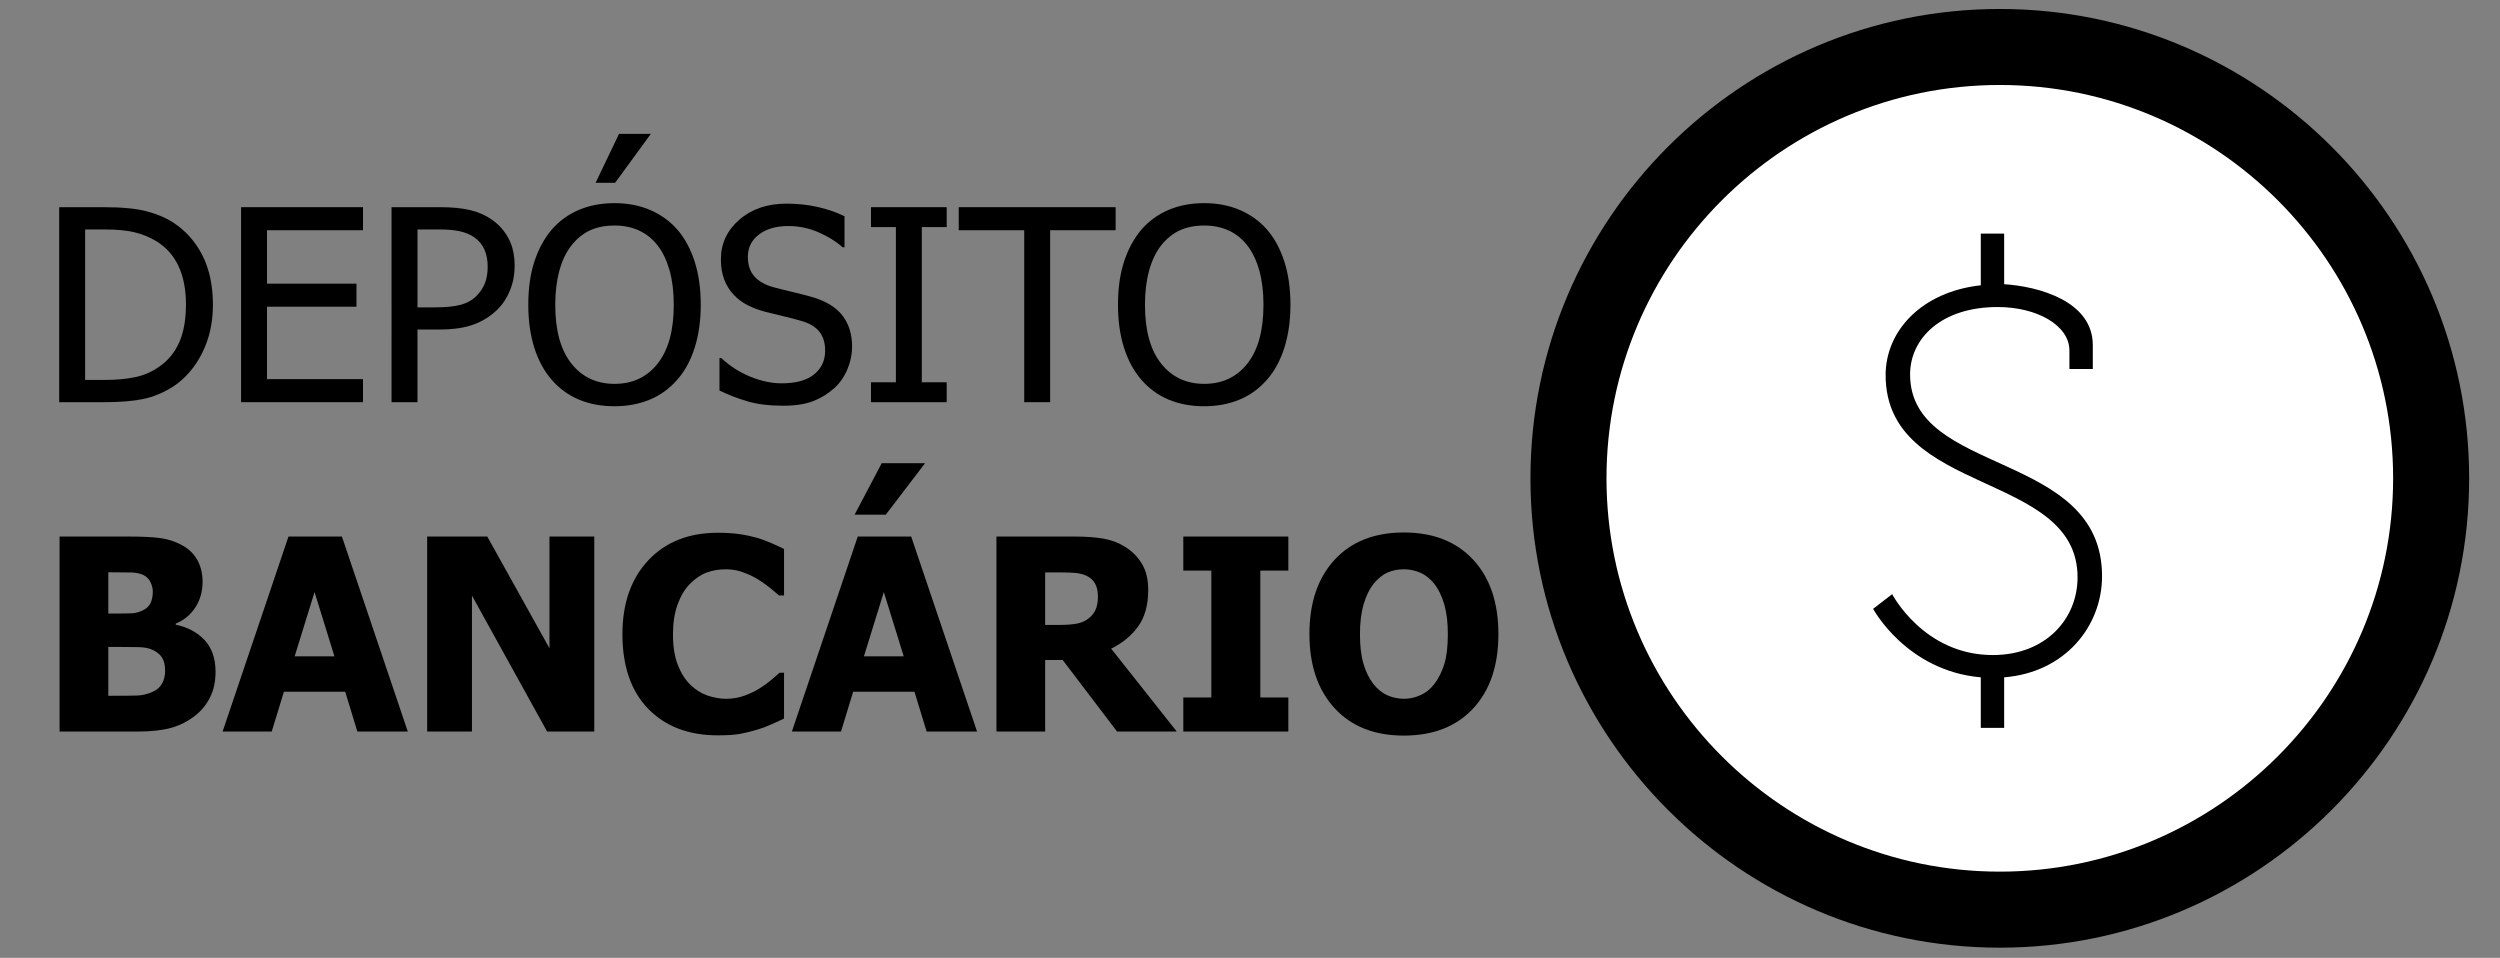 <?xml version="1.0" encoding="utf-8"?>
<!-- Generator: Adobe Illustrator 16.0.0, SVG Export Plug-In . SVG Version: 6.00 Build 0)  -->
<!DOCTYPE svg PUBLIC "-//W3C//DTD SVG 1.1//EN" "http://www.w3.org/Graphics/SVG/1.1/DTD/svg11.dtd">
<svg version="1.1" id="Camada_1" xmlns="http://www.w3.org/2000/svg" xmlns:xlink="http://www.w3.org/1999/xlink" x="0px" y="0px"
	 width="261px" height="100px" viewBox="0 0 261 100" enable-background="new 0 0 261 100" xml:space="preserve">
<rect x="0" y="0" width="261" height="100" fill="#808080" stroke="none"/>
<path fill="#FFFFFF" d="M208.781,4.905c-24.871,0-45.032,20.161-45.032,45.031c0,24.871,20.161,45.032,45.032,45.032
	c24.869,0,45.03-20.161,45.03-45.032C253.812,25.066,233.65,4.905,208.781,4.905z"/>
<path d="M208.781,98.937c-27.019,0-49.001-21.982-49.001-49s21.982-49,49.001-49c27.017,0,48.999,21.981,48.999,49
	S235.798,98.937,208.781,98.937z M208.781,8.872c-22.643,0-41.064,18.422-41.064,41.064s18.422,41.063,41.064,41.063
	c22.642,0,41.062-18.421,41.062-41.063S231.423,8.872,208.781,8.872z"/>
<g id="text8099">
	<path id="path12650" d="M195.554,63.561c0,0,3.464,6.472,11.24,7.153v5.278h2.44v-5.278c6.357-0.511,10.219-5.337,10.219-10.561
		c0-13.169-20.04-10.444-20.04-21.06c0-3.746,3.236-7.039,9.141-7.039c4.143,0,7.493,1.93,7.493,4.542v1.93h2.441v-2.497
		c0-4.599-5.677-6.131-9.254-6.358v-5.28h-2.44v5.393c-6.188,0.681-9.935,4.769-9.935,9.366c0,12.661,20.038,9.992,20.038,21.119
		c0,4.372-3.349,8.118-8.855,8.118c-7.208,0-10.501-6.358-10.501-6.358L195.554,63.561z"/>
</g>
<g>
	<g>
		<path d="M22.23,31.83c0,1.859-0.376,3.537-1.128,5.031c-0.752,1.495-1.762,2.662-3.028,3.5c-1.03,0.647-2.076,1.08-3.138,1.299
			c-1.062,0.219-2.418,0.328-4.067,0.328H6.179V21.63h4.635c1.914,0,3.416,0.144,4.505,0.431c1.089,0.287,2.017,0.682,2.782,1.183
			c1.313,0.866,2.329,2.017,3.049,3.452C21.87,28.131,22.23,29.843,22.23,31.83z M19.414,31.789c0-1.567-0.26-2.905-0.779-4.013
			s-1.29-1.971-2.311-2.591c-0.72-0.438-1.49-0.752-2.311-0.943s-1.841-0.287-3.063-0.287H8.886v15.709h2.064
			c1.203,0,2.256-0.096,3.158-0.287s1.727-0.547,2.475-1.066c0.938-0.638,1.645-1.488,2.119-2.55
			C19.176,34.699,19.414,33.375,19.414,31.789z"/>
		<path d="M25.169,41.988V21.63h12.729v2.406H27.876v5.578h9.338v2.406h-9.338v7.561h10.021v2.406H25.169z"/>
		<path d="M53.73,27.769c0,0.884-0.157,1.721-0.472,2.509c-0.314,0.789-0.75,1.461-1.306,2.017
			c-0.702,0.693-1.527,1.217-2.475,1.572c-0.948,0.355-2.146,0.533-3.596,0.533h-2.297v7.588h-2.707V21.63h5.113
			c1.203,0,2.229,0.101,3.076,0.301c0.848,0.201,1.595,0.524,2.242,0.971c0.756,0.52,1.349,1.178,1.777,1.976
			C53.516,25.675,53.73,26.639,53.73,27.769z M50.914,27.837c0-0.702-0.121-1.313-0.362-1.832c-0.242-0.52-0.608-0.943-1.101-1.271
			c-0.429-0.282-0.928-0.483-1.497-0.602c-0.57-0.118-1.278-0.178-2.126-0.178h-2.242v8.135h1.846c1.094,0,1.978-0.089,2.652-0.267
			c0.674-0.178,1.235-0.494,1.682-0.95c0.401-0.41,0.692-0.856,0.875-1.34C50.822,29.05,50.914,28.485,50.914,27.837z"/>
		<path d="M70.711,23.968c0.773,0.894,1.375,2.001,1.805,3.322c0.428,1.322,0.643,2.83,0.643,4.525c0,1.65-0.211,3.14-0.629,4.471
			c-0.42,1.331-1.025,2.447-1.818,3.35c-0.83,0.948-1.799,1.647-2.906,2.099s-2.326,0.677-3.656,0.677
			c-1.377,0-2.617-0.232-3.719-0.697c-1.103-0.465-2.051-1.157-2.844-2.078c-0.784-0.902-1.386-2.014-1.805-3.336
			c-0.419-1.321-0.629-2.816-0.629-4.484c0-1.713,0.212-3.217,0.636-4.512c0.424-1.294,1.027-2.406,1.812-3.336
			c0.784-0.902,1.729-1.588,2.837-2.058c1.107-0.469,2.345-0.704,3.712-0.704c1.385,0,2.633,0.242,3.746,0.725
			C69.006,22.415,69.945,23.093,70.711,23.968z M70.342,31.816c0-1.349-0.146-2.543-0.438-3.582c-0.293-1.039-0.703-1.9-1.23-2.584
			c-0.539-0.702-1.188-1.228-1.949-1.579c-0.76-0.351-1.615-0.526-2.563-0.526c-0.985,0-1.844,0.171-2.578,0.513
			c-0.734,0.342-1.383,0.873-1.948,1.593c-0.538,0.693-0.95,1.563-1.237,2.611c-0.287,1.048-0.431,2.233-0.431,3.555
			c0,2.671,0.561,4.715,1.682,6.132c1.121,1.417,2.625,2.126,4.512,2.126c1.887,0,3.389-0.708,4.504-2.126
			C69.783,36.531,70.342,34.487,70.342,31.816z M67.949,13.974l-3.732,5.113h-2.038l2.448-5.113H67.949z"/>
		<path d="M81.799,42.357c-1.477,0-2.732-0.153-3.767-0.458s-2.008-0.681-2.919-1.128V37.38h0.191
			c0.894,0.839,1.905,1.488,3.035,1.948c1.13,0.46,2.22,0.69,3.268,0.69c1.495,0,2.625-0.312,3.391-0.937
			c0.766-0.624,1.148-1.447,1.148-2.468c0-0.811-0.2-1.472-0.602-1.982c-0.401-0.51-1.039-0.889-1.914-1.135
			c-0.629-0.182-1.203-0.333-1.723-0.451c-0.52-0.118-1.171-0.278-1.955-0.479c-0.702-0.182-1.331-0.415-1.887-0.697
			c-0.556-0.282-1.048-0.651-1.477-1.107c-0.419-0.446-0.745-0.973-0.978-1.579c-0.232-0.606-0.349-1.306-0.349-2.099
			c0-1.649,0.643-3.033,1.928-4.149c1.285-1.116,2.926-1.675,4.922-1.675c1.14,0,2.217,0.114,3.233,0.342
			c1.017,0.228,1.957,0.552,2.823,0.971v3.24h-0.205c-0.647-0.592-1.477-1.109-2.488-1.552c-1.012-0.442-2.073-0.663-3.186-0.663
			c-1.258,0-2.274,0.294-3.049,0.882s-1.162,1.36-1.162,2.317c0,0.866,0.228,1.554,0.684,2.064c0.456,0.511,1.116,0.884,1.982,1.121
			c0.574,0.155,1.276,0.331,2.105,0.526c0.829,0.196,1.518,0.376,2.064,0.54c1.403,0.429,2.429,1.076,3.076,1.941
			c0.647,0.866,0.971,1.933,0.971,3.199c0,0.793-0.162,1.577-0.485,2.352c-0.323,0.775-0.777,1.431-1.36,1.969
			c-0.656,0.593-1.396,1.048-2.222,1.367S83.038,42.357,81.799,42.357z"/>
		<path d="M98.834,41.988h-7.902V39.91h2.598V23.708h-2.598V21.63h7.902v2.078h-2.598V39.91h2.598V41.988z"/>
		<path d="M106.928,41.988V24.037h-6.836V21.63h16.379v2.406h-6.836v17.951H106.928z"/>
		<path d="M132.275,23.968c0.774,0.894,1.376,2.001,1.805,3.322c0.429,1.322,0.643,2.83,0.643,4.525c0,1.65-0.21,3.14-0.629,4.471
			c-0.419,1.331-1.025,2.447-1.818,3.35c-0.829,0.948-1.798,1.647-2.905,2.099s-2.326,0.677-3.657,0.677
			c-1.376,0-2.616-0.232-3.719-0.697s-2.051-1.157-2.844-2.078c-0.784-0.902-1.386-2.014-1.805-3.336
			c-0.419-1.321-0.629-2.816-0.629-4.484c0-1.713,0.212-3.217,0.636-4.512c0.424-1.294,1.027-2.406,1.812-3.336
			c0.784-0.902,1.729-1.588,2.837-2.058c1.107-0.469,2.345-0.704,3.712-0.704c1.386,0,2.634,0.242,3.746,0.725
			C130.571,22.415,131.51,23.093,132.275,23.968z M131.906,31.816c0-1.349-0.146-2.543-0.438-3.582s-0.702-1.9-1.23-2.584
			c-0.538-0.702-1.188-1.228-1.948-1.579c-0.761-0.351-1.615-0.526-2.563-0.526c-0.984,0-1.844,0.171-2.577,0.513
			s-1.383,0.873-1.948,1.593c-0.538,0.693-0.95,1.563-1.237,2.611c-0.287,1.048-0.431,2.233-0.431,3.555
			c0,2.671,0.561,4.715,1.682,6.132c1.121,1.417,2.625,2.126,4.512,2.126s3.389-0.708,4.505-2.126
			C131.348,36.531,131.906,34.487,131.906,31.816z"/>
	</g>
	<g>
		<path d="M22.503,70.138c0,1.012-0.191,1.9-0.574,2.666s-0.898,1.399-1.545,1.9c-0.766,0.602-1.606,1.03-2.522,1.285
			s-2.081,0.383-3.493,0.383H6.22V56.015h7.191c1.495,0,2.627,0.057,3.397,0.171c0.77,0.114,1.492,0.354,2.167,0.718
			c0.729,0.392,1.273,0.916,1.634,1.572c0.36,0.656,0.54,1.413,0.54,2.27c0,0.994-0.249,1.878-0.745,2.652
			c-0.497,0.774-1.183,1.345-2.058,1.709v0.109c1.258,0.265,2.265,0.805,3.021,1.62C22.125,67.651,22.503,68.752,22.503,70.138z
			 M15.954,61.771c0-0.328-0.084-0.665-0.253-1.012c-0.169-0.346-0.431-0.597-0.786-0.752c-0.337-0.146-0.736-0.226-1.196-0.239
			c-0.46-0.014-1.146-0.021-2.058-0.021h-0.355v4.307h0.643c0.875,0,1.488-0.009,1.839-0.027c0.351-0.019,0.713-0.114,1.087-0.287
			c0.41-0.191,0.692-0.456,0.848-0.793C15.876,62.609,15.954,62.217,15.954,61.771z M17.239,70.042c0-0.629-0.128-1.121-0.383-1.477
			c-0.255-0.355-0.638-0.624-1.148-0.807c-0.31-0.118-0.736-0.185-1.278-0.198c-0.542-0.014-1.27-0.021-2.181-0.021h-0.943v5.1
			h0.273c1.331,0,2.251-0.009,2.762-0.027c0.51-0.019,1.03-0.142,1.559-0.369c0.465-0.2,0.804-0.494,1.019-0.882
			C17.132,70.974,17.239,70.534,17.239,70.042z"/>
		<path d="M23.241,76.372l6.877-20.357h5.578l6.877,20.357H37.31l-1.271-4.156H29.64l-1.271,4.156H23.241z M34.917,68.524
			l-2.078-6.713l-2.078,6.713H34.917z"/>
		<path d="M62.042,76.372H57.12l-7.848-14.191v14.191h-4.676V56.015h6.275l6.494,11.662V56.015h4.676V76.372z"/>
		<path d="M74.948,76.769c-3.054,0-5.478-0.923-7.273-2.769s-2.693-4.441-2.693-7.786c0-3.227,0.9-5.799,2.7-7.718
			c1.8-1.918,4.227-2.878,7.28-2.878c0.812,0,1.54,0.046,2.188,0.137c0.647,0.091,1.267,0.219,1.859,0.383
			c0.465,0.137,0.971,0.324,1.518,0.561c0.547,0.237,0.989,0.442,1.326,0.615v4.854h-0.52c-0.246-0.219-0.556-0.48-0.93-0.786
			c-0.374-0.305-0.798-0.604-1.271-0.896c-0.474-0.292-0.996-0.54-1.565-0.745s-1.164-0.308-1.784-0.308
			c-0.738,0-1.415,0.116-2.03,0.349s-1.201,0.636-1.757,1.21c-0.511,0.52-0.928,1.222-1.251,2.105s-0.485,1.928-0.485,3.131
			c0,1.267,0.169,2.331,0.506,3.192s0.779,1.557,1.326,2.085c0.528,0.511,1.119,0.88,1.771,1.107s1.301,0.342,1.948,0.342
			c0.675,0,1.317-0.111,1.928-0.335s1.126-0.472,1.545-0.745c0.456-0.282,0.856-0.569,1.203-0.861s0.647-0.552,0.902-0.779h0.465
			v4.785c-0.374,0.173-0.807,0.371-1.299,0.595s-0.998,0.412-1.518,0.567c-0.638,0.191-1.235,0.337-1.791,0.438
			S75.924,76.769,74.948,76.769z"/>
		<path d="M82.673,76.372l6.877-20.357h5.578l6.877,20.357h-5.264l-1.271-4.156h-6.398L87.8,76.372H82.673z M96.577,48.358
			l-4.102,5.373h-3.254l2.83-5.373H96.577z M94.349,68.524l-2.078-6.713l-2.078,6.713H94.349z"/>
		<path d="M122.854,76.372h-6.234l-5.674-7.465h-1.832v7.465h-5.086V56.015h8.189c1.13,0,2.114,0.071,2.953,0.212
			c0.839,0.142,1.613,0.436,2.324,0.882c0.729,0.465,1.308,1.055,1.736,1.771c0.429,0.716,0.643,1.625,0.643,2.728
			c0,1.559-0.351,2.823-1.053,3.794s-1.641,1.743-2.816,2.317L122.854,76.372z M114.624,62.249c0-0.51-0.098-0.95-0.294-1.319
			s-0.521-0.654-0.978-0.854c-0.319-0.137-0.675-0.223-1.066-0.26c-0.392-0.036-0.88-0.055-1.463-0.055h-1.709v5.482h1.463
			c0.711,0,1.314-0.043,1.812-0.13c0.497-0.086,0.918-0.271,1.265-0.554c0.328-0.255,0.572-0.561,0.731-0.916
			S114.624,62.823,114.624,62.249z"/>
		<path d="M134.503,76.372h-10.965v-3.555h2.926V59.569h-2.926v-3.555h10.965v3.555h-2.926v13.248h2.926V76.372z"/>
		<path d="M156.433,66.2c0,3.29-0.88,5.879-2.639,7.766s-4.17,2.83-7.232,2.83c-3.071,0-5.482-0.955-7.232-2.864
			s-2.625-4.486-2.625-7.731c0-3.272,0.875-5.858,2.625-7.759s4.161-2.851,7.232-2.851c3.063,0,5.474,0.946,7.232,2.837
			C155.553,60.319,156.433,62.91,156.433,66.2z M151.155,66.187c0-1.212-0.125-2.244-0.376-3.097
			c-0.251-0.852-0.586-1.552-1.005-2.099c-0.438-0.556-0.932-0.955-1.483-1.196c-0.552-0.241-1.123-0.362-1.716-0.362
			c-0.629,0-1.198,0.112-1.709,0.335c-0.511,0.224-1.003,0.622-1.477,1.196c-0.419,0.529-0.759,1.23-1.019,2.105
			s-0.39,1.919-0.39,3.131c0,1.249,0.123,2.285,0.369,3.11s0.583,1.516,1.012,2.071c0.438,0.565,0.935,0.969,1.49,1.21
			s1.13,0.362,1.723,0.362c0.602,0,1.185-0.13,1.75-0.39s1.053-0.663,1.463-1.21c0.438-0.593,0.774-1.283,1.012-2.071
			S151.155,67.463,151.155,66.187z"/>
	</g>
</g>
</svg>
